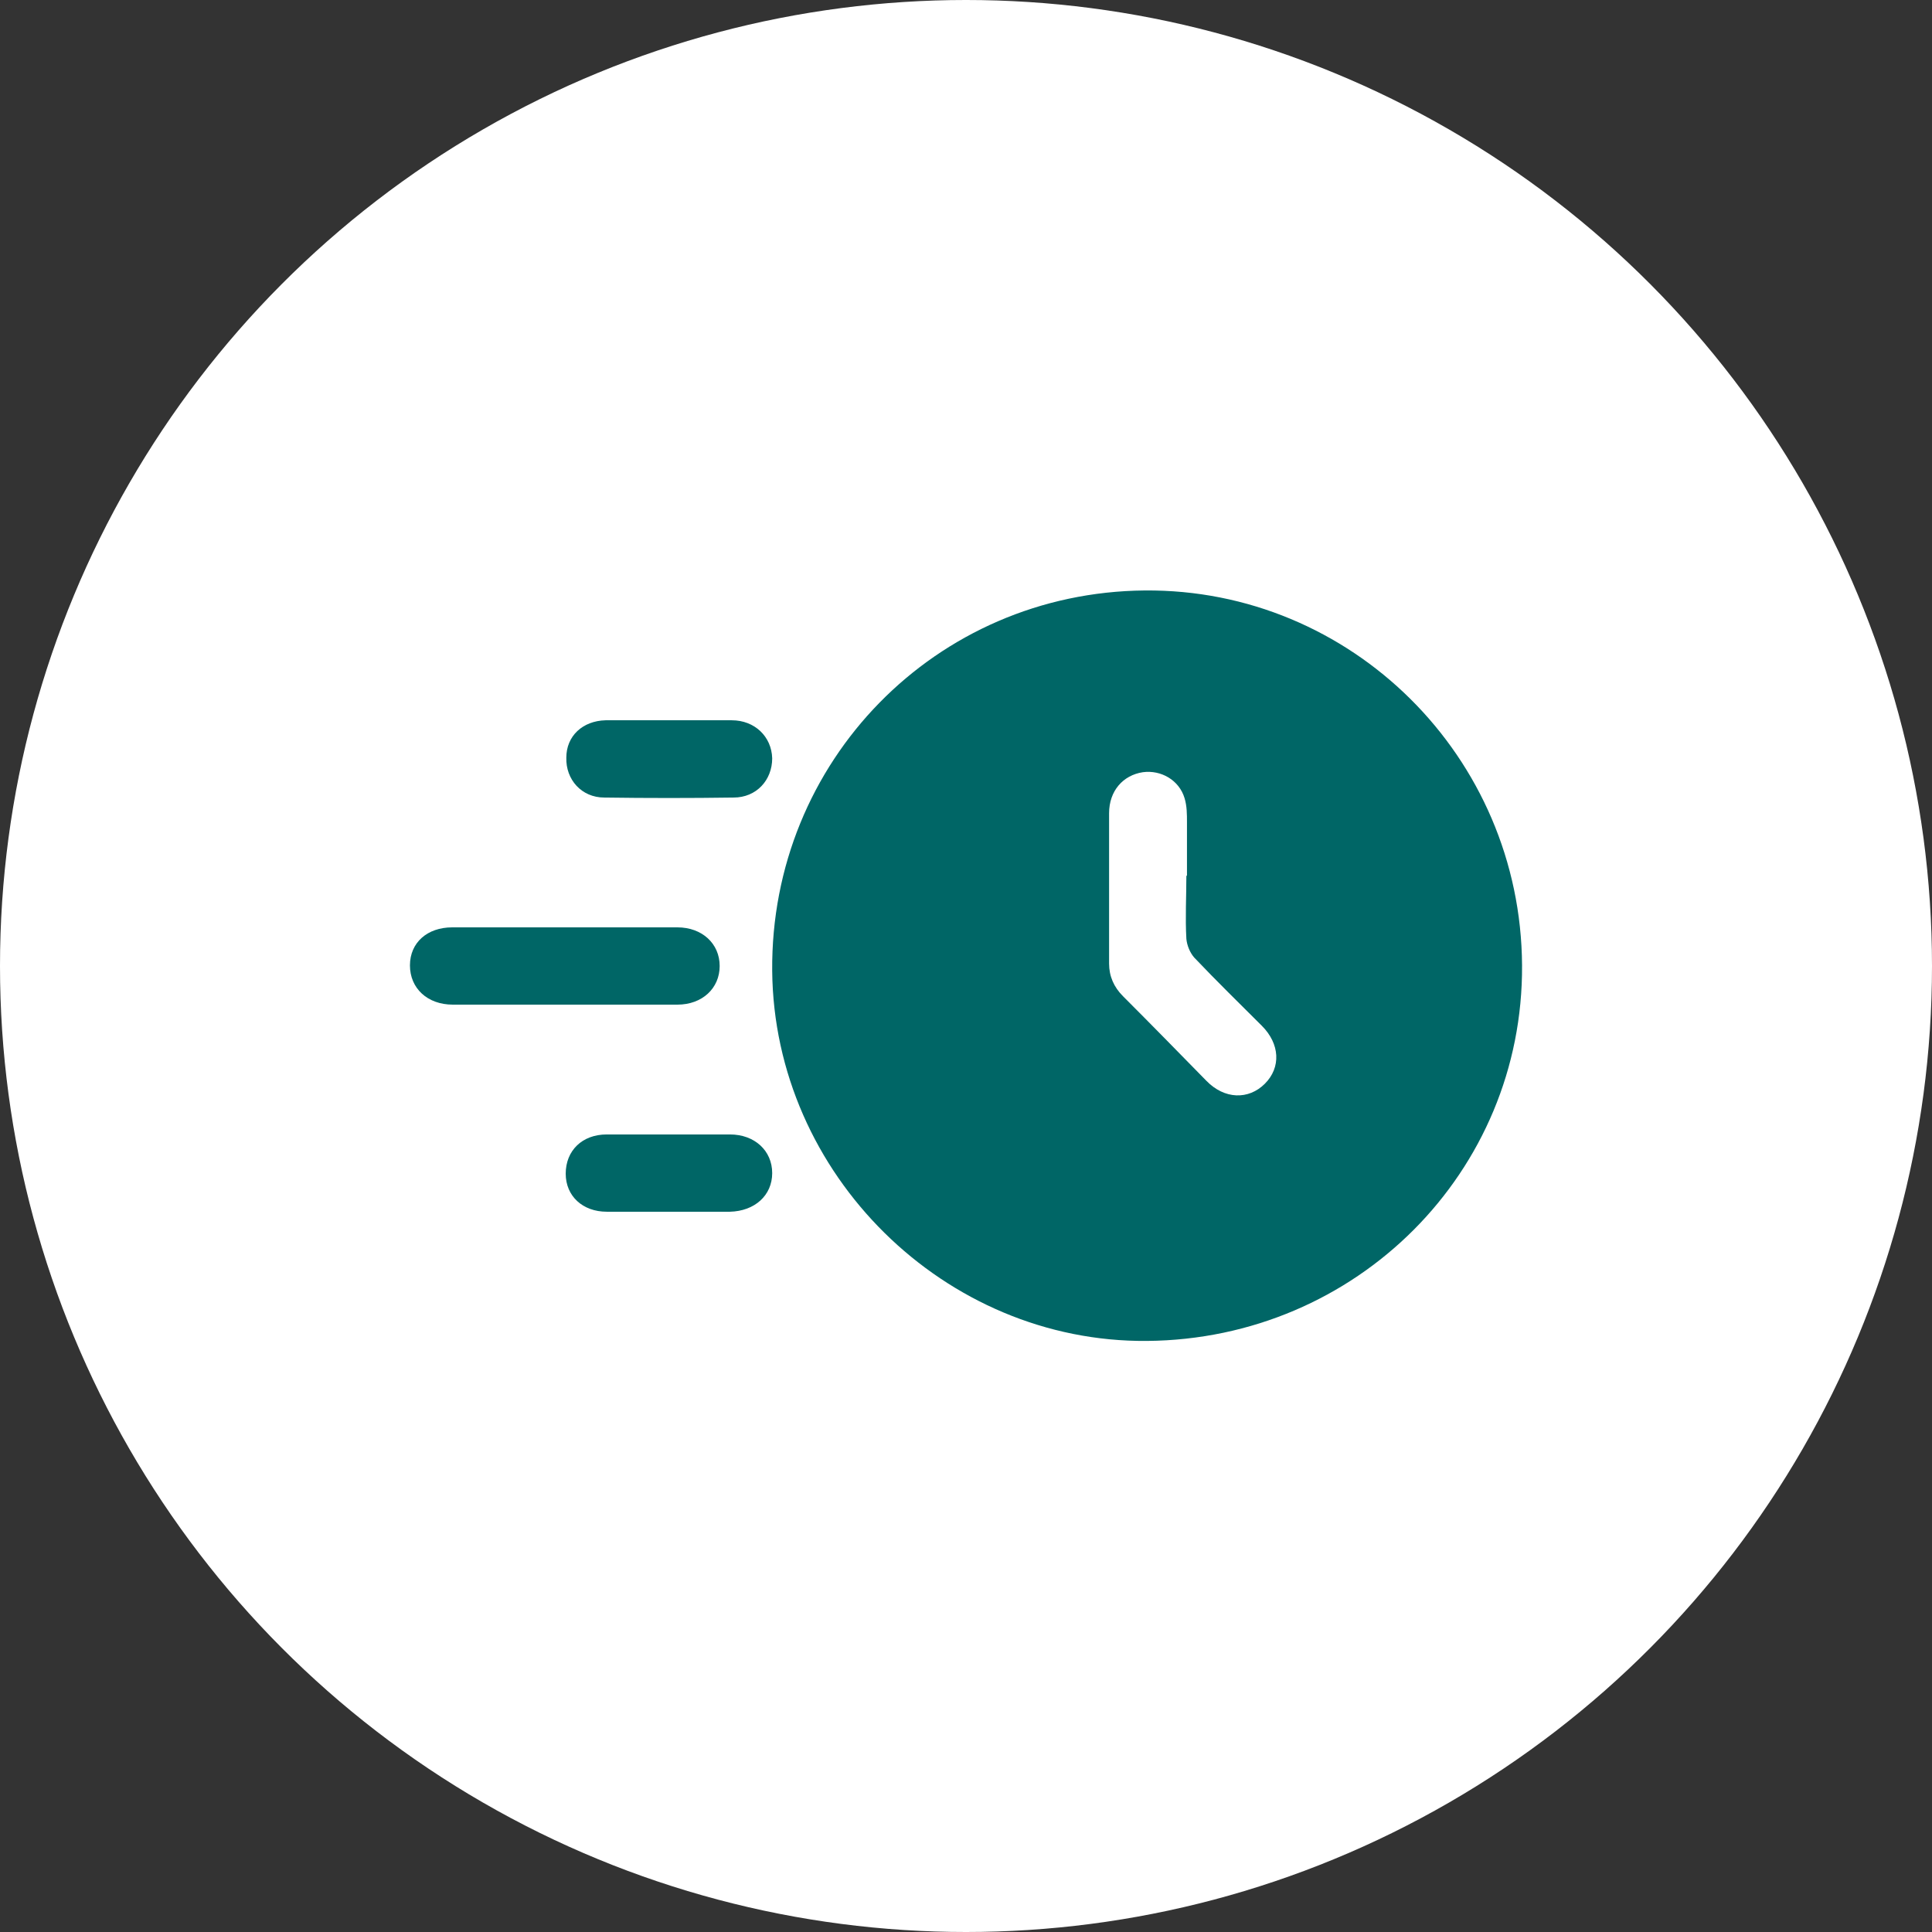 <?xml version="1.0" encoding="UTF-8"?>
<svg id="uuid-48fbe2c1-5c57-4e73-a0ea-4681527685a9" data-name="Group" xmlns="http://www.w3.org/2000/svg" viewBox="0 0 32 32">
  <rect x="0" y="0" width="32" height="32" fill="#333333" stroke="none"/>
  <defs>
    <style>
      .uuid-506fe021-6b05-4b65-8963-e4d5ac84ffbc {
        fill: #fff;
      }

      .uuid-5d346d9e-3974-4169-9571-8ec95c90ee9f {
        fill: #066;
      }
    </style>
  </defs>
  <circle class="uuid-506fe021-6b05-4b65-8963-e4d5ac84ffbc" cx="16" cy="16" r="16"/>
  <g>
    <path class="uuid-5d346d9e-3974-4169-9571-8ec95c90ee9f" d="M19,22.21c-3.35.03-6.18-2.76-6.21-6.13-.03-3.47,2.71-6.27,6.17-6.3,3.42-.03,6.23,2.75,6.25,6.21.02,3.42-2.74,6.19-6.21,6.22ZM19.66,14.5c0-.29,0-.59,0-.88,0-.13,0-.27-.04-.4-.09-.3-.39-.47-.69-.43-.33.05-.56.31-.56.68,0,.83,0,1.66,0,2.49,0,.21.08.39.23.54.46.46.92.93,1.38,1.4.3.31.7.32.97.05.27-.27.25-.66-.05-.96-.37-.37-.75-.74-1.12-1.13-.07-.08-.12-.2-.13-.31-.02-.35,0-.7,0-1.04Z"/>
    <path class="uuid-5d346d9e-3974-4169-9571-8ec95c90ee9f" d="M9.37,16.64c-.62,0-1.24,0-1.87,0-.42,0-.71-.27-.71-.65,0-.38.29-.63.7-.63,1.24,0,2.49,0,3.73,0,.41,0,.7.27.7.64,0,.37-.29.64-.7.64-.62,0-1.24,0-1.87,0Z"/>
    <path class="uuid-5d346d9e-3974-4169-9571-8ec95c90ee9f" d="M11.08,11.93c.35,0,.69,0,1.04,0,.38,0,.66.27.67.63,0,.36-.26.65-.64.65-.71.01-1.43.01-2.14,0-.38,0-.64-.3-.63-.66,0-.36.27-.61.65-.62.35,0,.71,0,1.06,0Z"/>
    <path class="uuid-5d346d9e-3974-4169-9571-8ec95c90ee9f" d="M11.07,20.07c-.34,0-.68,0-1.02,0-.4,0-.68-.26-.68-.63,0-.38.27-.65.68-.65.68,0,1.36,0,2.04,0,.41,0,.7.27.7.64,0,.37-.29.63-.7.64-.34,0-.68,0-1.02,0Z"/>
  </g>
</svg>